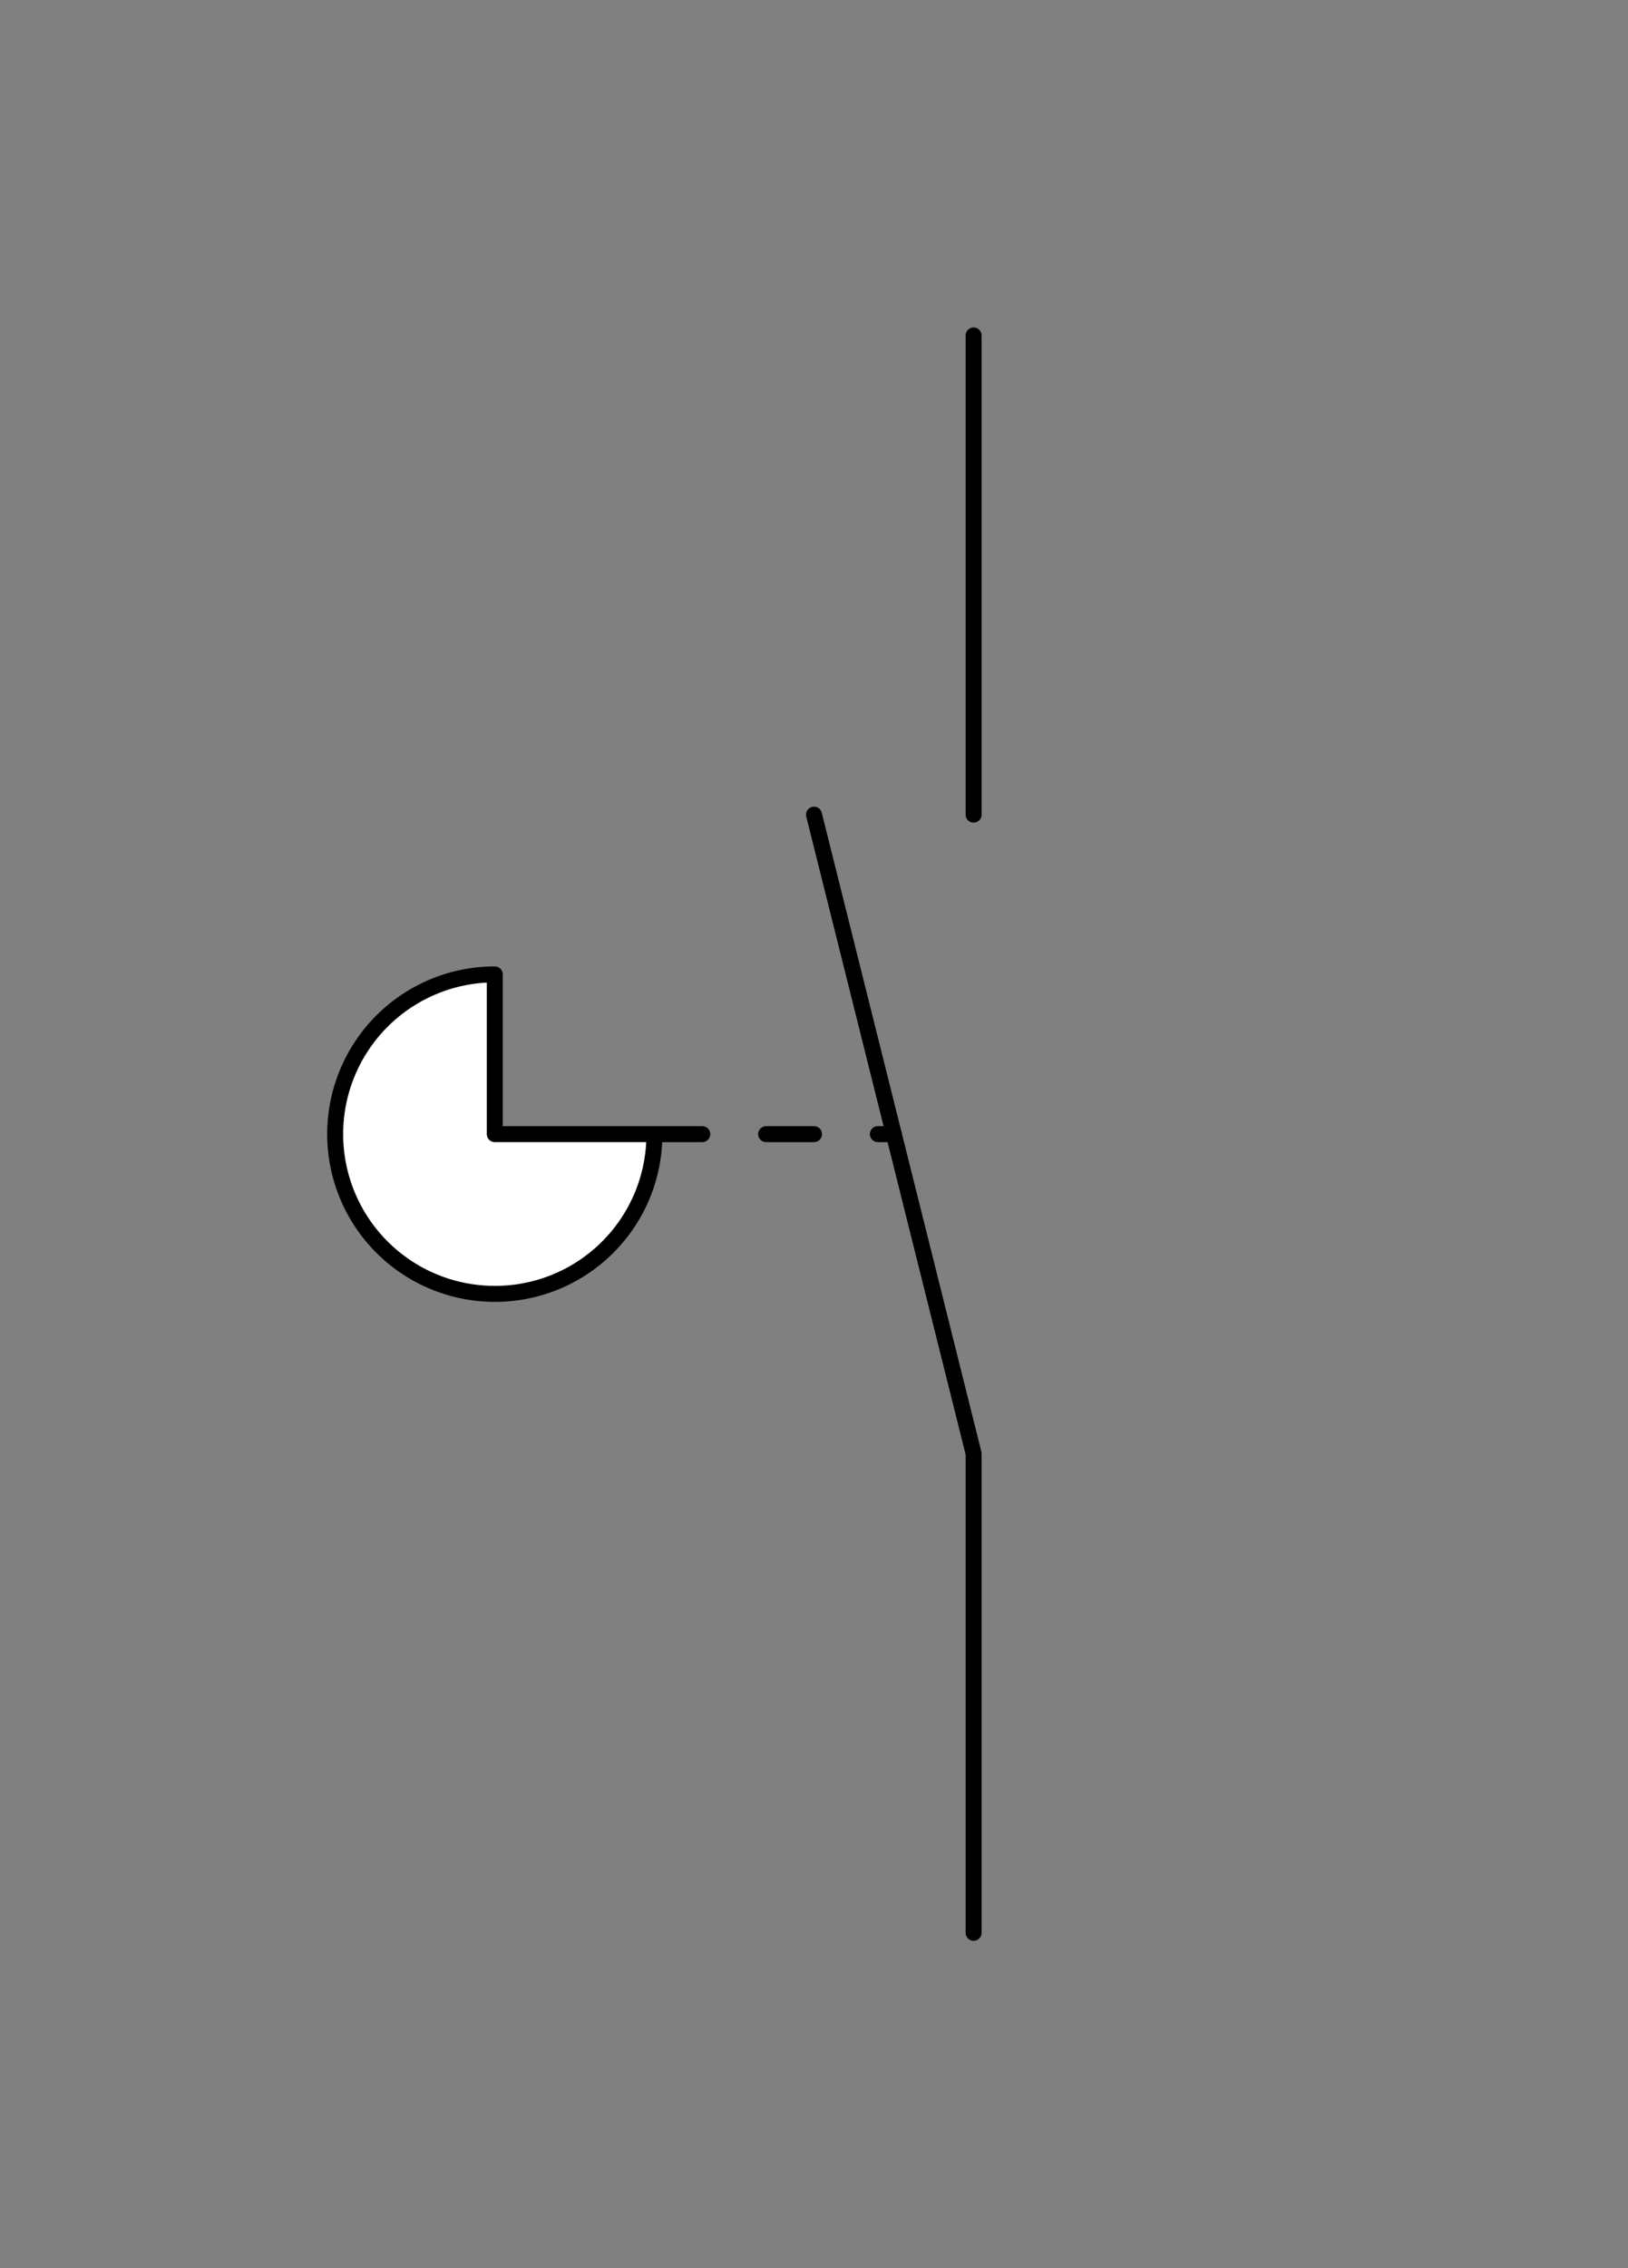 <svg xmlns="http://www.w3.org/2000/svg" viewBox="-10 -10 51 71" fill="#fff" fill-rule="evenodd" stroke="#000" stroke-linecap="round" stroke-linejoin="round" font-family="Roboto" font-size="14" text-anchor="middle"><rect x="-10" y="-10" width="51" height="71" fill="#808080" stroke="none"/><style><![CDATA[.B{text-anchor:end}.C{font-size:10px}.D{stroke:none}.E{stroke-width:.5}]]></style><use href="#A" x=".5" y=".5"/><symbol id="A" overflow="visible"><path d="M20 0v15" fill="none" class="E"/><path d="M15 15l5 20v15" fill="none" class="E"/><path d="M10 25a4.99 4.99 0 0 1-5 5 4.99 4.99 0 1 1 0-10v5z" class="E"/><path d="M10 25h7.5" fill="none" stroke-dasharray="1.5 2" class="E"/></symbol></svg>